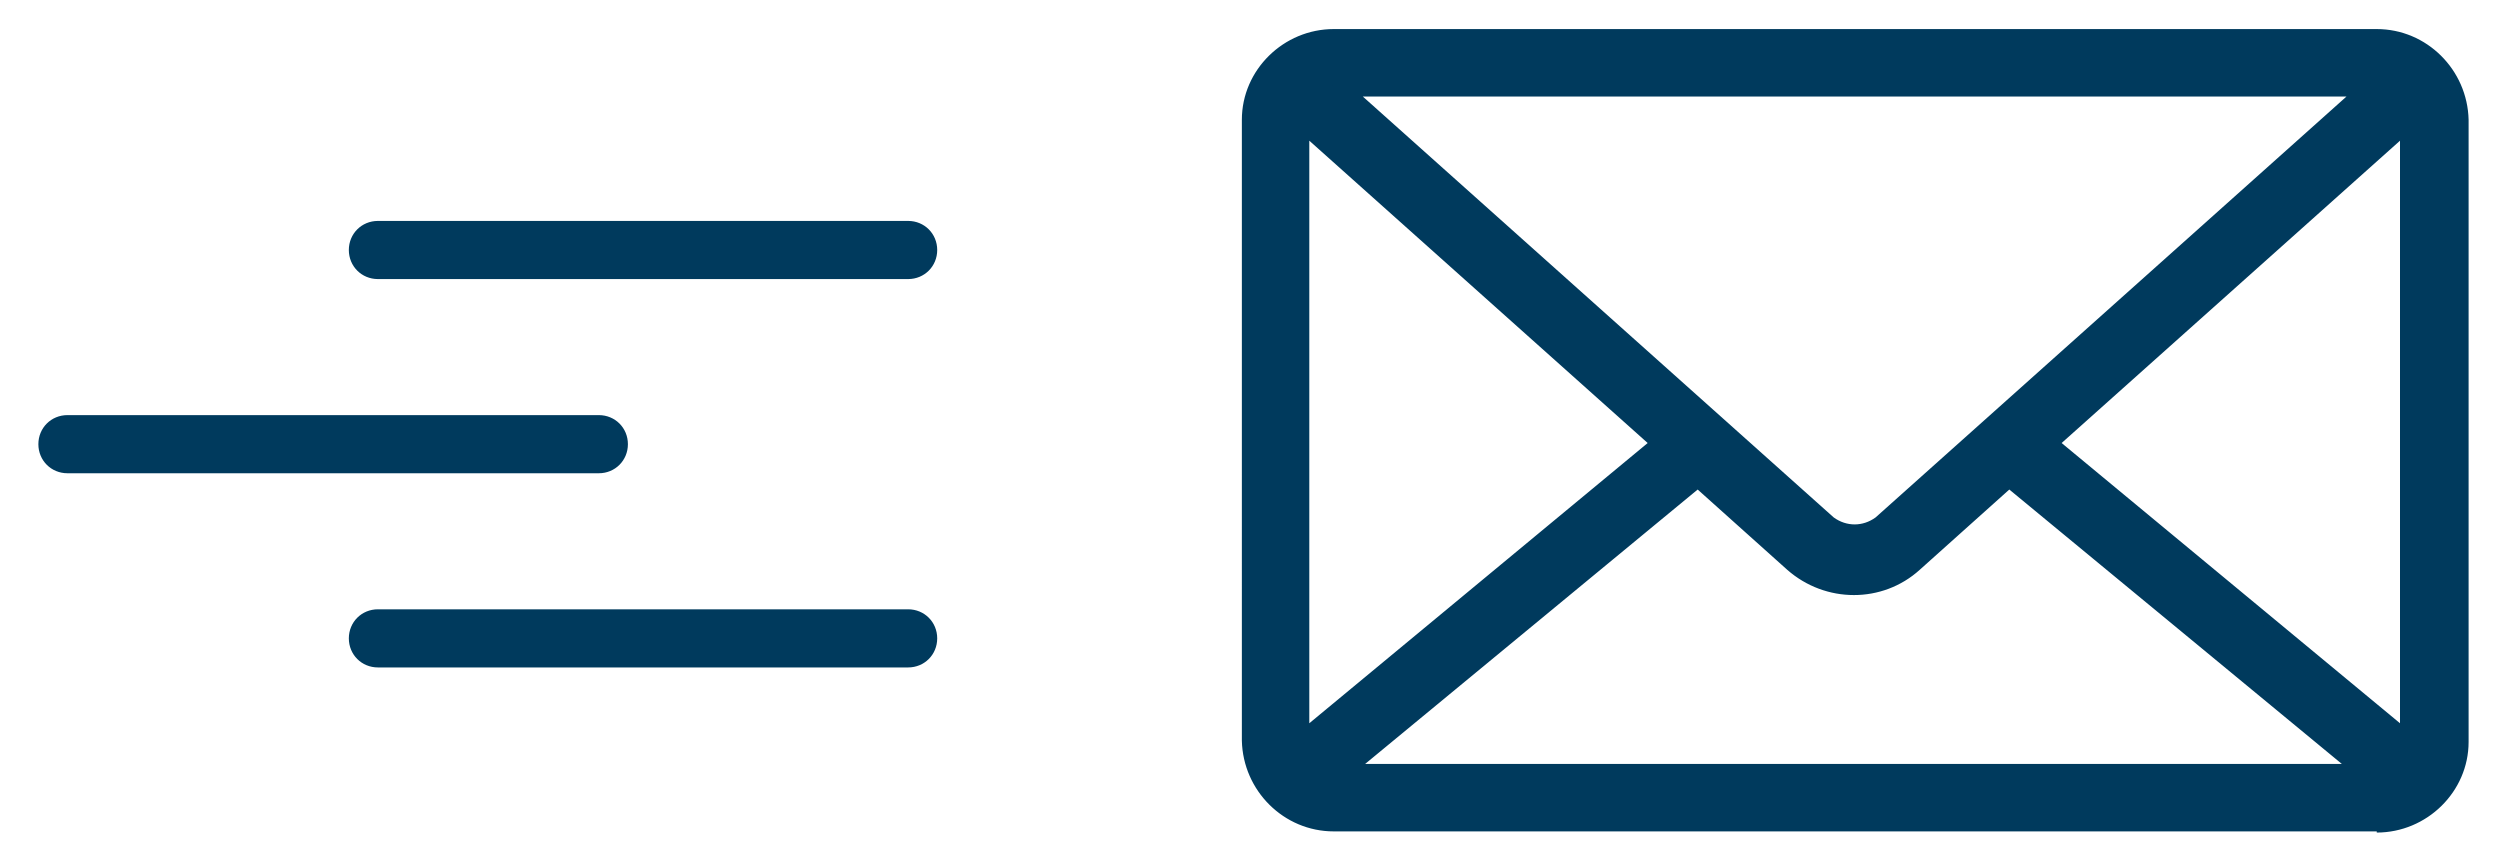 <?xml version="1.0" encoding="UTF-8"?>
<svg xmlns="http://www.w3.org/2000/svg" id="Capa_1" version="1.1" viewBox="0 0 215 74">
  <defs>
    <style>
      .st0 {
        fill: #003a5d;
      }
    </style>
  </defs>
  <g id="Grupo_82">
    <g id="np_mail_867234_000000">
      <path class="st0" d="M114.6,3c-4,0-7.4,3.2-7.4,7.3v53.5c0,4.1,3.3,7.3,7.4,7.3h89.7c4,0,7.4-3.2,7.4-7.3V10.3c0-4.1-3.3-7.3-7.4-7.3,0,0-89.7,0-89.7,0ZM115.9,7.8h87.2l-41.5,37.1c-1.3.9-3,.9-4.2,0L115.9,7.8ZM112.1,10.9l30.3,27.1-30.3,25.1s0-52.2,0-52.2ZM206.9,10.9v52.3l-30.3-25.1,30.3-27.1h0ZM146.1,41.4l8,7.1c3,2.7,7.7,2.7,10.7,0l8-7.1,30,24.8h-86.7s30-24.8,30-24.8Z"></path>
      <path class="st0" d="M204.4,71.5h-89.7c-4.3,0-7.8-3.5-7.9-7.8V10.3c0-4.3,3.6-7.8,7.9-7.8h89.7c4.3,0,7.8,3.5,7.9,7.8v53.5c0,4.3-3.6,7.8-7.9,7.8h0ZM114.6,70.5h89.7c3.8,0,6.8-3,6.9-6.8V10.3c0-3.7-3.1-6.8-6.9-6.8h-89.7c-3.8,0-6.8,3-6.9,6.8v53.5c0,3.7,3.1,6.8,6.9,6.8h0ZM204.2,66.7h-89.4l31.4-26,8.3,7.4c2.9,2.6,7.2,2.6,10,0l8.3-7.4.3.3,31,25.7h0ZM117.5,65.7h83.9l-28.6-23.6-7.7,6.9c-3.2,2.9-8.1,2.9-11.4,0l-7.7-6.9-28.6,23.6h0ZM207.4,64.3l-31.6-26.2,31.6-28.3v54.4h0ZM177.3,38.1l29.1,24.1V12.1l-29.1,26ZM111.6,64.3V9.8l31.6,28.3-31.6,26.2ZM112.6,12.1v50.1l29.1-24.1s-29.1-26-29.1-26ZM159.5,46.1c-.8,0-1.7-.3-2.4-.8L114.6,7.3h89.8l-42.4,37.9c-.8.6-1.6.8-2.5.8h0ZM117.2,8.3l40.5,36.2c1.1.8,2.5.8,3.6,0l40.5-36.2s-84.6,0-84.6,0Z"></path>
    </g>
    <g id="Grupo_13">
      <g id="Trazado_44">
        <path class="st0" d="M78.1,21.5h-45.7"></path>
        <path class="st0" d="M78.1,24h-45.6c-1.4,0-2.5-1.1-2.5-2.5s1.1-2.5,2.5-2.5h45.6c1.4,0,2.5,1.1,2.5,2.5s-1.1,2.5-2.5,2.5Z"></path>
      </g>
      <g id="Trazado_45">
        <path class="st0" d="M78.1,54.9h-45.7"></path>
        <path class="st0" d="M78.1,57.4h-45.6c-1.4,0-2.5-1.1-2.5-2.5s1.1-2.5,2.5-2.5h45.6c1.4,0,2.5,1.1,2.5,2.5s-1.1,2.5-2.5,2.5Z"></path>
      </g>
      <g id="Trazado_46">
        <path class="st0" d="M51.4,38.2H5.8"></path>
        <path class="st0" d="M51.4,40.7H5.8c-1.4,0-2.5-1.1-2.5-2.5s1.1-2.5,2.5-2.5h45.7c1.4,0,2.5,1.1,2.5,2.5s-1.1,2.5-2.5,2.5h0Z"></path>
      </g>
    </g>
  </g>
</svg>
